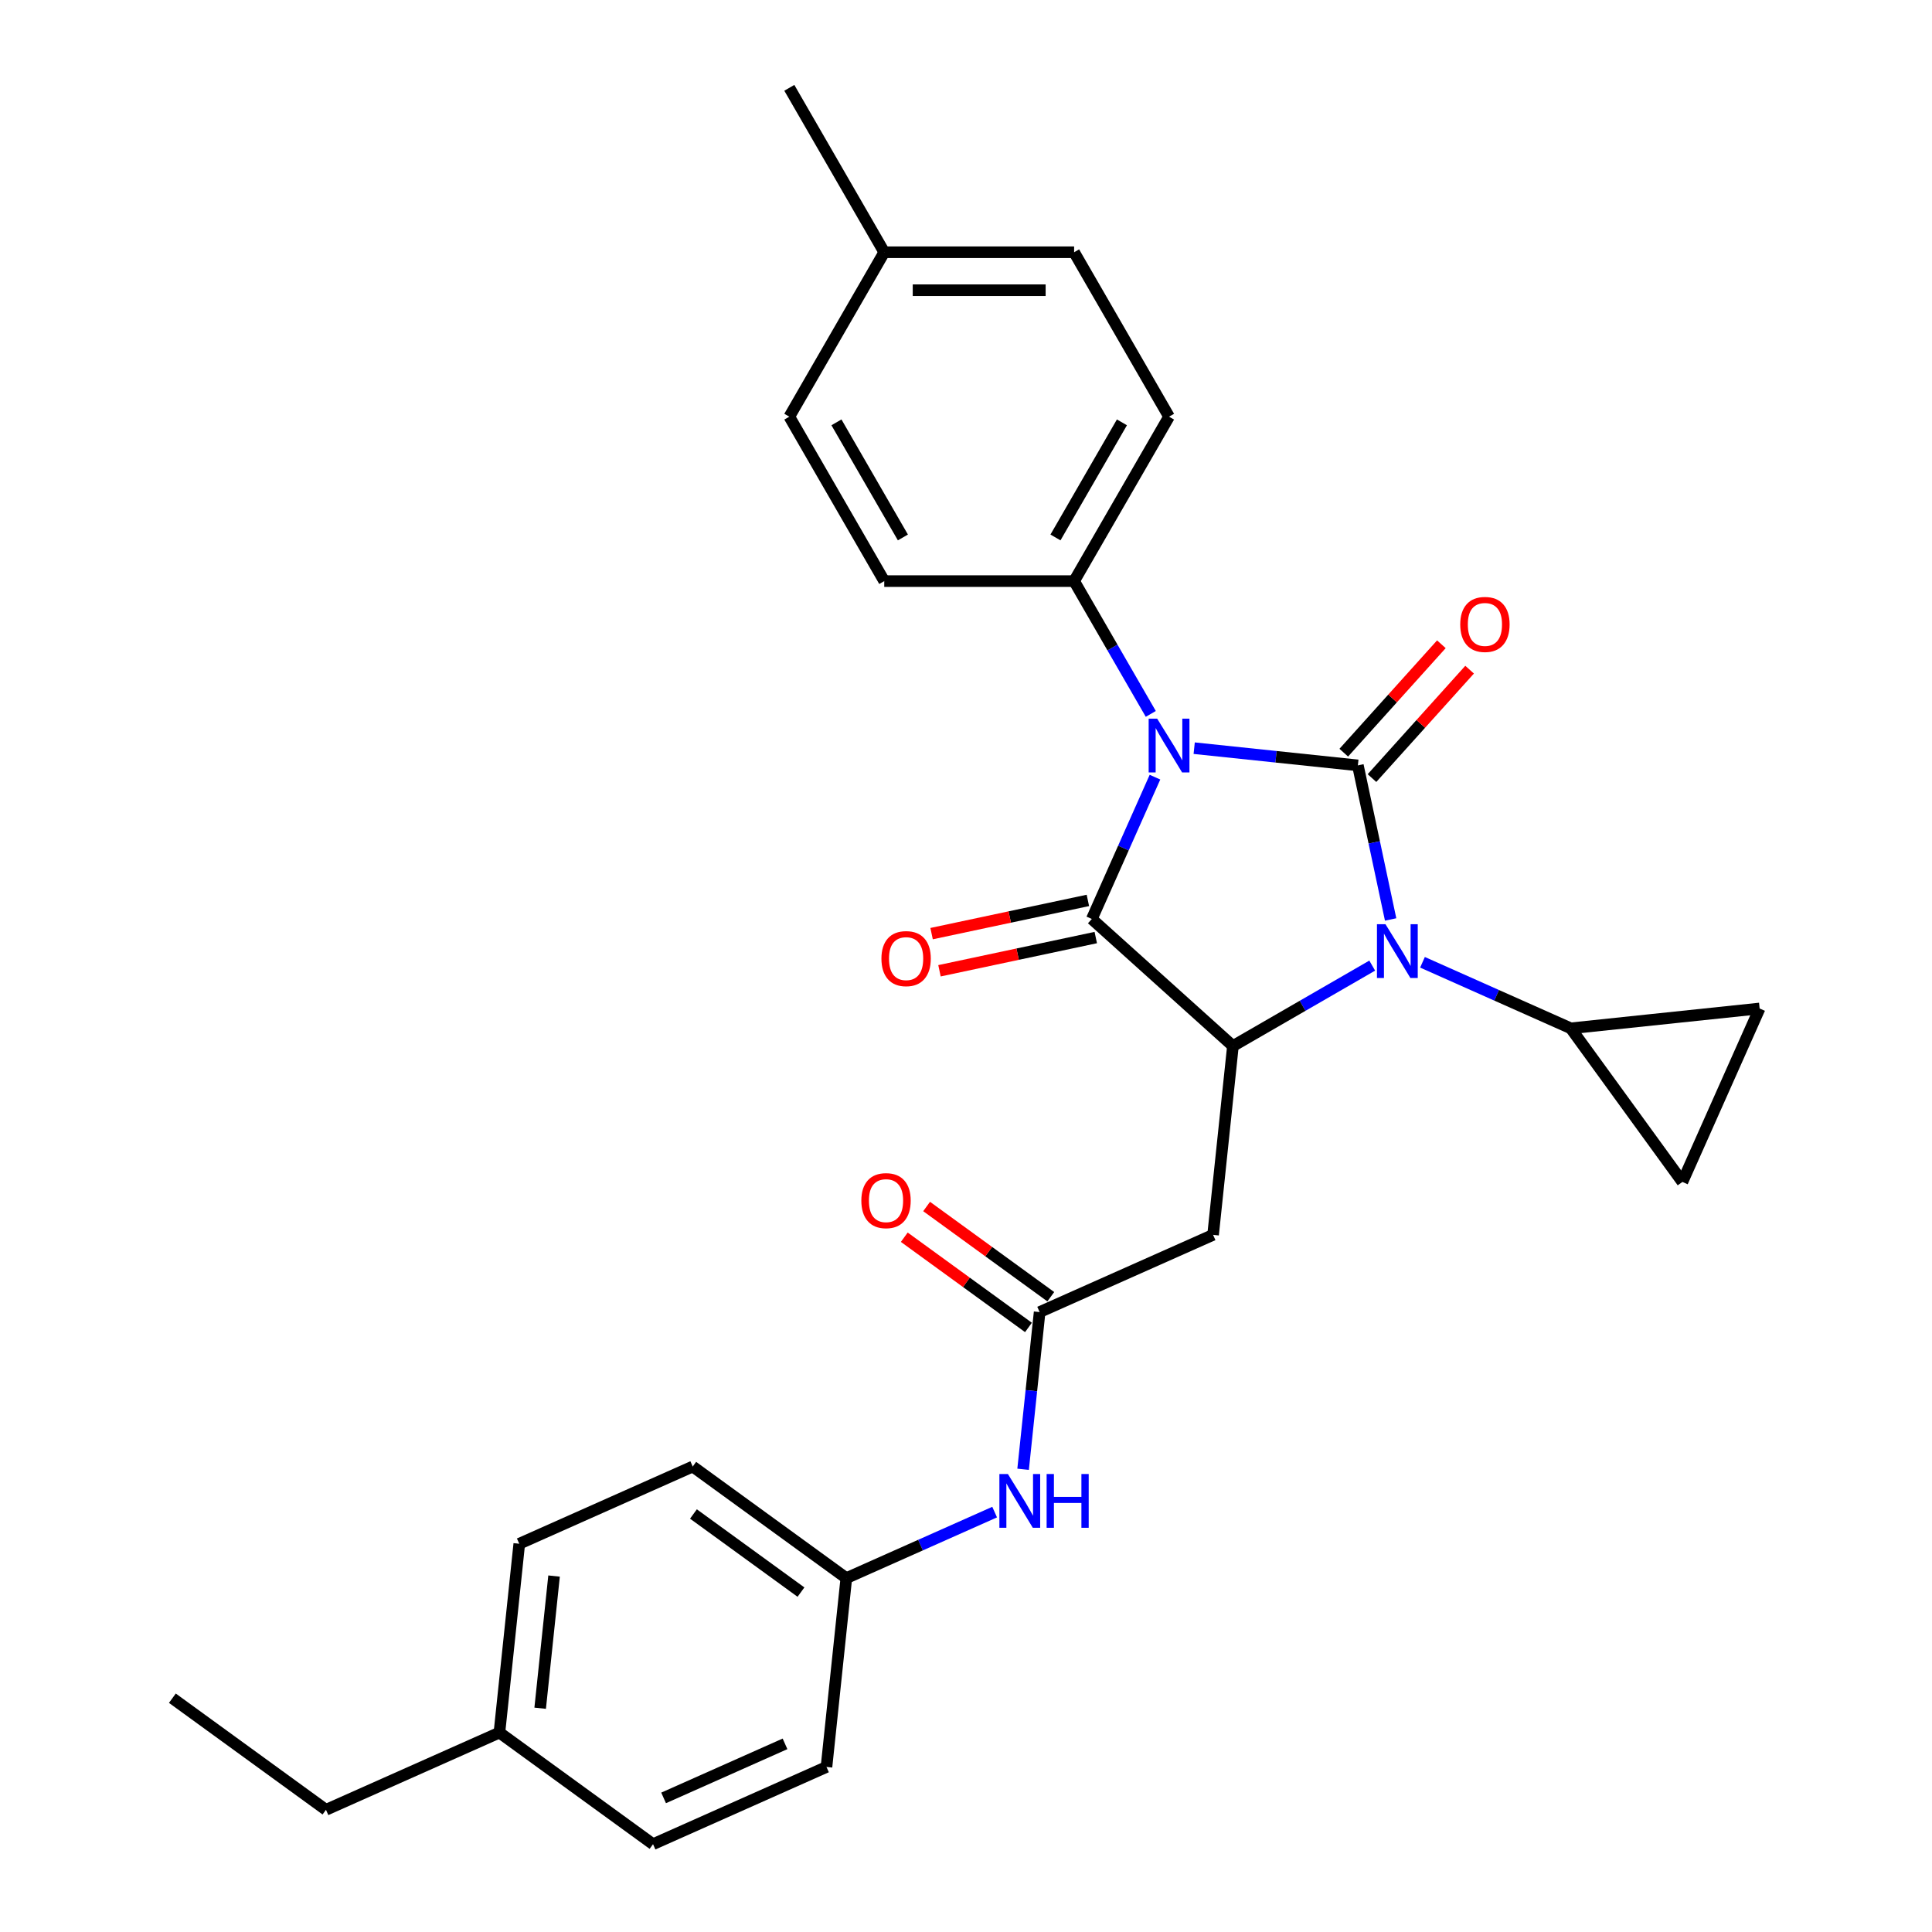 <?xml version='1.0' encoding='iso-8859-1'?>
<svg version='1.1' baseProfile='full'
              xmlns='http://www.w3.org/2000/svg'
                      xmlns:rdkit='http://www.rdkit.org/xml'
                      xmlns:xlink='http://www.w3.org/1999/xlink'
                  xml:space='preserve'
width='1000px' height='1000px' viewBox='0 0 1000 1000'>
<!-- END OF HEADER -->
<rect style='opacity:1.0;fill:#FFFFFF;stroke:none' width='1000' height='1000' x='0' y='0'> </rect>
<path class='bond-0' d='M 618.11,387.254 L 660.473,391.706' style='fill:none;fill-rule:evenodd;stroke:#0000FF;stroke-width:6px;stroke-linecap:butt;stroke-linejoin:miter;stroke-opacity:1' />
<path class='bond-0' d='M 660.473,391.706 L 702.835,396.159' style='fill:none;fill-rule:evenodd;stroke:#000000;stroke-width:6px;stroke-linecap:butt;stroke-linejoin:miter;stroke-opacity:1' />
<path class='bond-1' d='M 597.809,402.259 L 581.468,438.962' style='fill:none;fill-rule:evenodd;stroke:#0000FF;stroke-width:6px;stroke-linecap:butt;stroke-linejoin:miter;stroke-opacity:1' />
<path class='bond-1' d='M 581.468,438.962 L 565.127,475.664' style='fill:none;fill-rule:evenodd;stroke:#000000;stroke-width:6px;stroke-linecap:butt;stroke-linejoin:miter;stroke-opacity:1' />
<path class='bond-7' d='M 595.646,369.514 L 575.804,335.146' style='fill:none;fill-rule:evenodd;stroke:#0000FF;stroke-width:6px;stroke-linecap:butt;stroke-linejoin:miter;stroke-opacity:1' />
<path class='bond-7' d='M 575.804,335.146 L 555.962,300.778' style='fill:none;fill-rule:evenodd;stroke:#000000;stroke-width:6px;stroke-linecap:butt;stroke-linejoin:miter;stroke-opacity:1' />
<path class='bond-2' d='M 702.835,396.159 L 711.311,436.036' style='fill:none;fill-rule:evenodd;stroke:#000000;stroke-width:6px;stroke-linecap:butt;stroke-linejoin:miter;stroke-opacity:1' />
<path class='bond-2' d='M 711.311,436.036 L 719.787,475.913' style='fill:none;fill-rule:evenodd;stroke:#0000FF;stroke-width:6px;stroke-linecap:butt;stroke-linejoin:miter;stroke-opacity:1' />
<path class='bond-10' d='M 710.138,402.735 L 735.401,374.677' style='fill:none;fill-rule:evenodd;stroke:#000000;stroke-width:6px;stroke-linecap:butt;stroke-linejoin:miter;stroke-opacity:1' />
<path class='bond-10' d='M 735.401,374.677 L 760.664,346.62' style='fill:none;fill-rule:evenodd;stroke:#FF0000;stroke-width:6px;stroke-linecap:butt;stroke-linejoin:miter;stroke-opacity:1' />
<path class='bond-10' d='M 695.532,389.583 L 720.795,361.526' style='fill:none;fill-rule:evenodd;stroke:#000000;stroke-width:6px;stroke-linecap:butt;stroke-linejoin:miter;stroke-opacity:1' />
<path class='bond-10' d='M 720.795,361.526 L 746.057,333.468' style='fill:none;fill-rule:evenodd;stroke:#FF0000;stroke-width:6px;stroke-linecap:butt;stroke-linejoin:miter;stroke-opacity:1' />
<path class='bond-3' d='M 565.127,475.664 L 638.159,541.423' style='fill:none;fill-rule:evenodd;stroke:#000000;stroke-width:6px;stroke-linecap:butt;stroke-linejoin:miter;stroke-opacity:1' />
<path class='bond-11' d='M 563.084,466.052 L 522.637,474.649' style='fill:none;fill-rule:evenodd;stroke:#000000;stroke-width:6px;stroke-linecap:butt;stroke-linejoin:miter;stroke-opacity:1' />
<path class='bond-11' d='M 522.637,474.649 L 482.19,483.246' style='fill:none;fill-rule:evenodd;stroke:#FF0000;stroke-width:6px;stroke-linecap:butt;stroke-linejoin:miter;stroke-opacity:1' />
<path class='bond-11' d='M 567.17,485.277 L 526.723,493.874' style='fill:none;fill-rule:evenodd;stroke:#000000;stroke-width:6px;stroke-linecap:butt;stroke-linejoin:miter;stroke-opacity:1' />
<path class='bond-11' d='M 526.723,493.874 L 486.276,502.472' style='fill:none;fill-rule:evenodd;stroke:#FF0000;stroke-width:6px;stroke-linecap:butt;stroke-linejoin:miter;stroke-opacity:1' />
<path class='bond-4' d='M 736.279,498.079 L 774.662,515.168' style='fill:none;fill-rule:evenodd;stroke:#0000FF;stroke-width:6px;stroke-linecap:butt;stroke-linejoin:miter;stroke-opacity:1' />
<path class='bond-4' d='M 774.662,515.168 L 813.045,532.257' style='fill:none;fill-rule:evenodd;stroke:#000000;stroke-width:6px;stroke-linecap:butt;stroke-linejoin:miter;stroke-opacity:1' />
<path class='bond-28' d='M 710.256,499.798 L 674.207,520.61' style='fill:none;fill-rule:evenodd;stroke:#0000FF;stroke-width:6px;stroke-linecap:butt;stroke-linejoin:miter;stroke-opacity:1' />
<path class='bond-28' d='M 674.207,520.61 L 638.159,541.423' style='fill:none;fill-rule:evenodd;stroke:#000000;stroke-width:6px;stroke-linecap:butt;stroke-linejoin:miter;stroke-opacity:1' />
<path class='bond-5' d='M 638.159,541.423 L 627.887,639.159' style='fill:none;fill-rule:evenodd;stroke:#000000;stroke-width:6px;stroke-linecap:butt;stroke-linejoin:miter;stroke-opacity:1' />
<path class='bond-8' d='M 813.045,532.257 L 910.781,521.985' style='fill:none;fill-rule:evenodd;stroke:#000000;stroke-width:6px;stroke-linecap:butt;stroke-linejoin:miter;stroke-opacity:1' />
<path class='bond-9' d='M 813.045,532.257 L 870.809,611.763' style='fill:none;fill-rule:evenodd;stroke:#000000;stroke-width:6px;stroke-linecap:butt;stroke-linejoin:miter;stroke-opacity:1' />
<path class='bond-6' d='M 627.887,639.159 L 538.109,679.13' style='fill:none;fill-rule:evenodd;stroke:#000000;stroke-width:6px;stroke-linecap:butt;stroke-linejoin:miter;stroke-opacity:1' />
<path class='bond-12' d='M 538.109,679.13 L 533.833,719.812' style='fill:none;fill-rule:evenodd;stroke:#000000;stroke-width:6px;stroke-linecap:butt;stroke-linejoin:miter;stroke-opacity:1' />
<path class='bond-12' d='M 533.833,719.812 L 529.557,760.494' style='fill:none;fill-rule:evenodd;stroke:#0000FF;stroke-width:6px;stroke-linecap:butt;stroke-linejoin:miter;stroke-opacity:1' />
<path class='bond-13' d='M 543.885,671.18 L 511.749,647.831' style='fill:none;fill-rule:evenodd;stroke:#000000;stroke-width:6px;stroke-linecap:butt;stroke-linejoin:miter;stroke-opacity:1' />
<path class='bond-13' d='M 511.749,647.831 L 479.612,624.483' style='fill:none;fill-rule:evenodd;stroke:#FF0000;stroke-width:6px;stroke-linecap:butt;stroke-linejoin:miter;stroke-opacity:1' />
<path class='bond-13' d='M 532.332,687.081 L 500.196,663.732' style='fill:none;fill-rule:evenodd;stroke:#000000;stroke-width:6px;stroke-linecap:butt;stroke-linejoin:miter;stroke-opacity:1' />
<path class='bond-13' d='M 500.196,663.732 L 468.059,640.384' style='fill:none;fill-rule:evenodd;stroke:#FF0000;stroke-width:6px;stroke-linecap:butt;stroke-linejoin:miter;stroke-opacity:1' />
<path class='bond-14' d='M 555.962,300.778 L 605.099,215.67' style='fill:none;fill-rule:evenodd;stroke:#000000;stroke-width:6px;stroke-linecap:butt;stroke-linejoin:miter;stroke-opacity:1' />
<path class='bond-14' d='M 546.311,278.185 L 580.707,218.609' style='fill:none;fill-rule:evenodd;stroke:#000000;stroke-width:6px;stroke-linecap:butt;stroke-linejoin:miter;stroke-opacity:1' />
<path class='bond-15' d='M 555.962,300.778 L 457.688,300.778' style='fill:none;fill-rule:evenodd;stroke:#000000;stroke-width:6px;stroke-linecap:butt;stroke-linejoin:miter;stroke-opacity:1' />
<path class='bond-30' d='M 910.781,521.985 L 870.809,611.763' style='fill:none;fill-rule:evenodd;stroke:#000000;stroke-width:6px;stroke-linecap:butt;stroke-linejoin:miter;stroke-opacity:1' />
<path class='bond-16' d='M 514.825,782.659 L 476.442,799.749' style='fill:none;fill-rule:evenodd;stroke:#0000FF;stroke-width:6px;stroke-linecap:butt;stroke-linejoin:miter;stroke-opacity:1' />
<path class='bond-16' d='M 476.442,799.749 L 438.058,816.838' style='fill:none;fill-rule:evenodd;stroke:#000000;stroke-width:6px;stroke-linecap:butt;stroke-linejoin:miter;stroke-opacity:1' />
<path class='bond-18' d='M 605.099,215.67 L 555.962,130.563' style='fill:none;fill-rule:evenodd;stroke:#000000;stroke-width:6px;stroke-linecap:butt;stroke-linejoin:miter;stroke-opacity:1' />
<path class='bond-17' d='M 457.688,300.778 L 408.551,215.67' style='fill:none;fill-rule:evenodd;stroke:#000000;stroke-width:6px;stroke-linecap:butt;stroke-linejoin:miter;stroke-opacity:1' />
<path class='bond-17' d='M 467.339,278.185 L 432.943,218.609' style='fill:none;fill-rule:evenodd;stroke:#000000;stroke-width:6px;stroke-linecap:butt;stroke-linejoin:miter;stroke-opacity:1' />
<path class='bond-21' d='M 438.058,816.838 L 427.786,914.574' style='fill:none;fill-rule:evenodd;stroke:#000000;stroke-width:6px;stroke-linecap:butt;stroke-linejoin:miter;stroke-opacity:1' />
<path class='bond-22' d='M 438.058,816.838 L 358.553,759.074' style='fill:none;fill-rule:evenodd;stroke:#000000;stroke-width:6px;stroke-linecap:butt;stroke-linejoin:miter;stroke-opacity:1' />
<path class='bond-22' d='M 414.58,824.074 L 358.926,783.639' style='fill:none;fill-rule:evenodd;stroke:#000000;stroke-width:6px;stroke-linecap:butt;stroke-linejoin:miter;stroke-opacity:1' />
<path class='bond-19' d='M 408.551,215.67 L 457.688,130.563' style='fill:none;fill-rule:evenodd;stroke:#000000;stroke-width:6px;stroke-linecap:butt;stroke-linejoin:miter;stroke-opacity:1' />
<path class='bond-29' d='M 555.962,130.563 L 457.688,130.563' style='fill:none;fill-rule:evenodd;stroke:#000000;stroke-width:6px;stroke-linecap:butt;stroke-linejoin:miter;stroke-opacity:1' />
<path class='bond-29' d='M 541.221,150.217 L 472.429,150.217' style='fill:none;fill-rule:evenodd;stroke:#000000;stroke-width:6px;stroke-linecap:butt;stroke-linejoin:miter;stroke-opacity:1' />
<path class='bond-26' d='M 457.688,130.563 L 408.551,45.455' style='fill:none;fill-rule:evenodd;stroke:#000000;stroke-width:6px;stroke-linecap:butt;stroke-linejoin:miter;stroke-opacity:1' />
<path class='bond-20' d='M 258.502,896.781 L 268.775,799.045' style='fill:none;fill-rule:evenodd;stroke:#000000;stroke-width:6px;stroke-linecap:butt;stroke-linejoin:miter;stroke-opacity:1' />
<path class='bond-20' d='M 279.59,884.175 L 286.781,815.76' style='fill:none;fill-rule:evenodd;stroke:#000000;stroke-width:6px;stroke-linecap:butt;stroke-linejoin:miter;stroke-opacity:1' />
<path class='bond-25' d='M 258.502,896.781 L 168.724,936.753' style='fill:none;fill-rule:evenodd;stroke:#000000;stroke-width:6px;stroke-linecap:butt;stroke-linejoin:miter;stroke-opacity:1' />
<path class='bond-31' d='M 258.502,896.781 L 338.008,954.545' style='fill:none;fill-rule:evenodd;stroke:#000000;stroke-width:6px;stroke-linecap:butt;stroke-linejoin:miter;stroke-opacity:1' />
<path class='bond-24' d='M 427.786,914.574 L 338.008,954.545' style='fill:none;fill-rule:evenodd;stroke:#000000;stroke-width:6px;stroke-linecap:butt;stroke-linejoin:miter;stroke-opacity:1' />
<path class='bond-24' d='M 406.325,902.614 L 343.48,930.594' style='fill:none;fill-rule:evenodd;stroke:#000000;stroke-width:6px;stroke-linecap:butt;stroke-linejoin:miter;stroke-opacity:1' />
<path class='bond-23' d='M 358.553,759.074 L 268.775,799.045' style='fill:none;fill-rule:evenodd;stroke:#000000;stroke-width:6px;stroke-linecap:butt;stroke-linejoin:miter;stroke-opacity:1' />
<path class='bond-27' d='M 168.724,936.753 L 89.219,878.989' style='fill:none;fill-rule:evenodd;stroke:#000000;stroke-width:6px;stroke-linecap:butt;stroke-linejoin:miter;stroke-opacity:1' />
<path  class='atom-0' d='M 598.947 371.971
L 608.067 386.712
Q 608.971 388.166, 610.425 390.8
Q 611.88 393.434, 611.959 393.591
L 611.959 371.971
L 615.654 371.971
L 615.654 399.802
L 611.841 399.802
L 602.052 383.685
Q 600.912 381.798, 599.694 379.636
Q 598.515 377.474, 598.161 376.806
L 598.161 399.802
L 594.544 399.802
L 594.544 371.971
L 598.947 371.971
' fill='#0000FF'/>
<path  class='atom-3' d='M 717.115 478.37
L 726.235 493.111
Q 727.139 494.566, 728.594 497.199
Q 730.048 499.833, 730.127 499.99
L 730.127 478.37
L 733.822 478.37
L 733.822 506.201
L 730.009 506.201
L 720.221 490.084
Q 719.081 488.197, 717.862 486.035
Q 716.683 483.873, 716.329 483.205
L 716.329 506.201
L 712.713 506.201
L 712.713 478.37
L 717.115 478.37
' fill='#0000FF'/>
<path  class='atom-11' d='M 755.817 323.206
Q 755.817 316.523, 759.119 312.788
Q 762.422 309.054, 768.593 309.054
Q 774.765 309.054, 778.067 312.788
Q 781.369 316.523, 781.369 323.206
Q 781.369 329.967, 778.027 333.819
Q 774.686 337.632, 768.593 337.632
Q 762.461 337.632, 759.119 333.819
Q 755.817 330.006, 755.817 323.206
M 768.593 334.487
Q 772.839 334.487, 775.119 331.657
Q 777.438 328.787, 777.438 323.206
Q 777.438 317.741, 775.119 314.99
Q 772.839 312.199, 768.593 312.199
Q 764.348 312.199, 762.028 314.95
Q 759.748 317.702, 759.748 323.206
Q 759.748 328.827, 762.028 331.657
Q 764.348 334.487, 768.593 334.487
' fill='#FF0000'/>
<path  class='atom-12' d='M 456.225 496.175
Q 456.225 489.493, 459.527 485.758
Q 462.829 482.024, 469.001 482.024
Q 475.172 482.024, 478.474 485.758
Q 481.776 489.493, 481.776 496.175
Q 481.776 502.937, 478.435 506.789
Q 475.094 510.602, 469.001 510.602
Q 462.868 510.602, 459.527 506.789
Q 456.225 502.976, 456.225 496.175
M 469.001 507.457
Q 473.246 507.457, 475.526 504.627
Q 477.845 501.757, 477.845 496.175
Q 477.845 490.711, 475.526 487.96
Q 473.246 485.169, 469.001 485.169
Q 464.755 485.169, 462.436 487.92
Q 460.156 490.672, 460.156 496.175
Q 460.156 501.797, 462.436 504.627
Q 464.755 507.457, 469.001 507.457
' fill='#FF0000'/>
<path  class='atom-13' d='M 521.684 762.951
L 530.804 777.692
Q 531.708 779.146, 533.163 781.78
Q 534.617 784.414, 534.696 784.571
L 534.696 762.951
L 538.391 762.951
L 538.391 790.782
L 534.578 790.782
L 524.79 774.665
Q 523.65 772.778, 522.431 770.616
Q 521.252 768.454, 520.898 767.786
L 520.898 790.782
L 517.282 790.782
L 517.282 762.951
L 521.684 762.951
' fill='#0000FF'/>
<path  class='atom-13' d='M 541.732 762.951
L 545.506 762.951
L 545.506 774.783
L 559.736 774.783
L 559.736 762.951
L 563.51 762.951
L 563.51 790.782
L 559.736 790.782
L 559.736 777.927
L 545.506 777.927
L 545.506 790.782
L 541.732 790.782
L 541.732 762.951
' fill='#0000FF'/>
<path  class='atom-14' d='M 445.828 621.445
Q 445.828 614.762, 449.13 611.028
Q 452.432 607.293, 458.603 607.293
Q 464.775 607.293, 468.077 611.028
Q 471.379 614.762, 471.379 621.445
Q 471.379 628.206, 468.038 632.058
Q 464.696 635.871, 458.603 635.871
Q 452.471 635.871, 449.13 632.058
Q 445.828 628.245, 445.828 621.445
M 458.603 632.727
Q 462.849 632.727, 465.129 629.896
Q 467.448 627.027, 467.448 621.445
Q 467.448 615.981, 465.129 613.229
Q 462.849 610.438, 458.603 610.438
Q 454.358 610.438, 452.039 613.19
Q 449.759 615.941, 449.759 621.445
Q 449.759 627.066, 452.039 629.896
Q 454.358 632.727, 458.603 632.727
' fill='#FF0000'/>
</svg>
